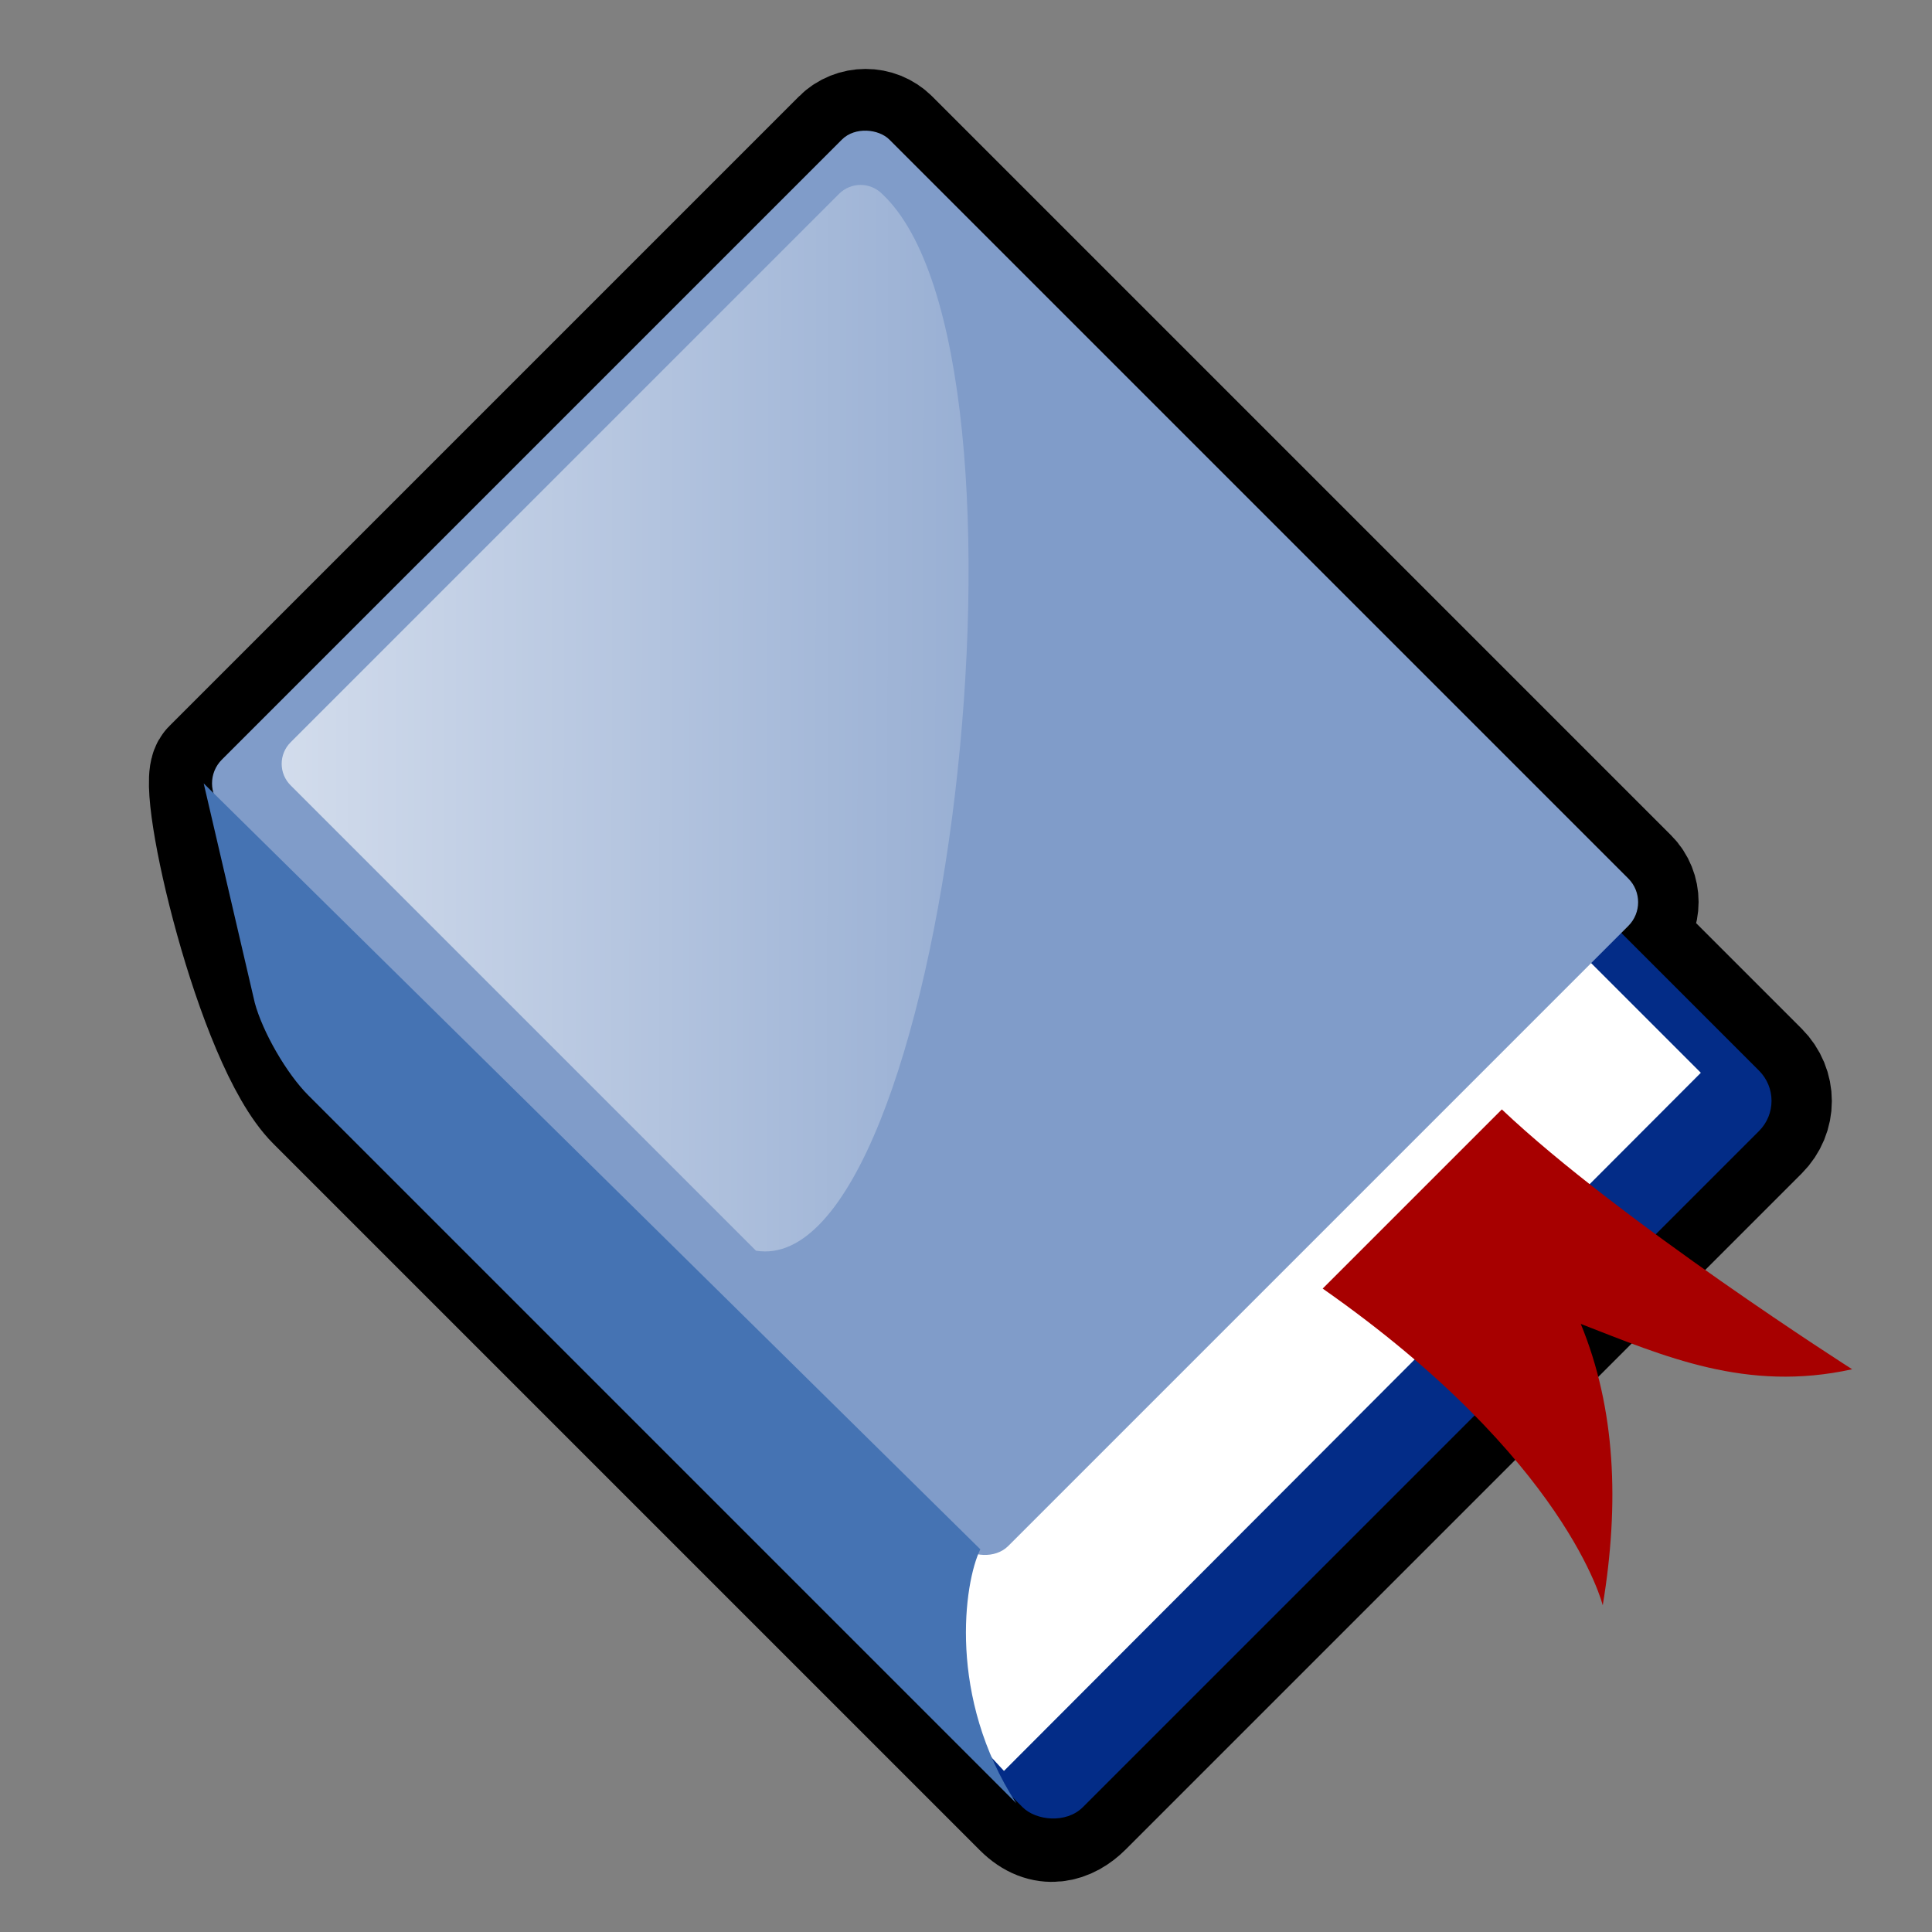 <?xml version="1.0" encoding="UTF-8" standalone="no"?>
<svg xmlns:svg="http://www.w3.org/2000/svg" xmlns="http://www.w3.org/2000/svg" xmlns:xlink="http://www.w3.org/1999/xlink" version="1.0" width="32" height="32" id="svg3017">
  <rect width="100%" height="100%" fill="#808080" stroke="none"/>
  <defs id="defs3019">
    <linearGradient id="linearGradient2381">
      <stop id="stop2383" style="stop-color:#ffffff;stop-opacity:1" offset="0"/>
      <stop id="stop2385" style="stop-color:#ffffff;stop-opacity:0" offset="1"/>
    </linearGradient>
    <linearGradient x1="296.5" y1="188.811" x2="317.325" y2="209.694" id="linearGradient2371" xlink:href="#linearGradient2381" gradientUnits="userSpaceOnUse" gradientTransform="matrix(0.908,0,0,0.908,24.356,49.241)"/>
  </defs>
  <g transform="matrix(0.438,-0.438,0.438,0.438,-220.824,43.553)" id="g5089">
    <path d="m 8.438,-6.281 c -0.607,0 -4.313,5.949 -4.313,8.25 l 0,26.719 c 0,0.846 0.582,1.125 1.156,1.125 l 25.562,0 c 0.632,0 1.125,-0.493 1.125,-1.125 l 0,-5.219 0.281,0 c 0.497,0 0.906,-0.409 0.906,-0.906 l 0,-27.938 c 0,-0.497 -0.409,-0.906 -0.906,-0.906 l -23.812,0 z" transform="translate(282.833,227.19)" id="path5091" style="fill:#5c5c4f;stroke:#000000;stroke-width:3.23;stroke-miterlimit:4;stroke-dasharray:none"/>
    <rect width="27.851" height="29.37" rx="1.141" ry="1.141" x="286.965" y="227.638" id="rect5093" style="fill:#032c87"/>
    <path d="m 288.433,225.437 25.242,0 0,29.37 -26.376,0.024 1.134,-29.394 z" id="rect5095" style="fill:#ffffff"/>
    <path d="m 302.445,251.737 c 1.387,7.859 -0.693,11.284 -0.693,11.284 2.244,-1.608 3.964,-3.477 4.905,-5.736 0.967,2.193 1.833,4.429 4.274,5.989 0,0 -1.595,-7.2 -1.711,-11.537 l -6.775,0 z" id="path5097" style="fill:#a70000;fill-opacity:1;stroke-width:2"/>
    <rect width="25.242" height="29.737" rx="0.897" ry="0.897" x="290.735" y="220.922" id="rect5099" style="fill:#809cc9"/>
    <path d="m 576.473,725.939 6.371,0.415 0.407,29.518 c -1.892,-1.318 -6.854,-3.761 -8.262,-1.681 l 0,-26.768 c 0,-0.822 0.662,-1.485 1.485,-1.485 z" transform="matrix(0.499,-0.867,0,1,0,0)" id="rect5101" style="fill:#4573b3;fill-opacity:1"/>
    <path d="m 293.26,221.894 20.739,0 c 0.451,0 0.814,0.363 0.814,0.814 0.215,6.328 -19.368,21.764 -22.367,17.597 l 0,-17.597 c 0,-0.451 0.363,-0.814 0.814,-0.814 z" id="path5103" style="opacity:0.655;fill:url(#linearGradient2371);fill-opacity:1"/>
  </g>
</svg>